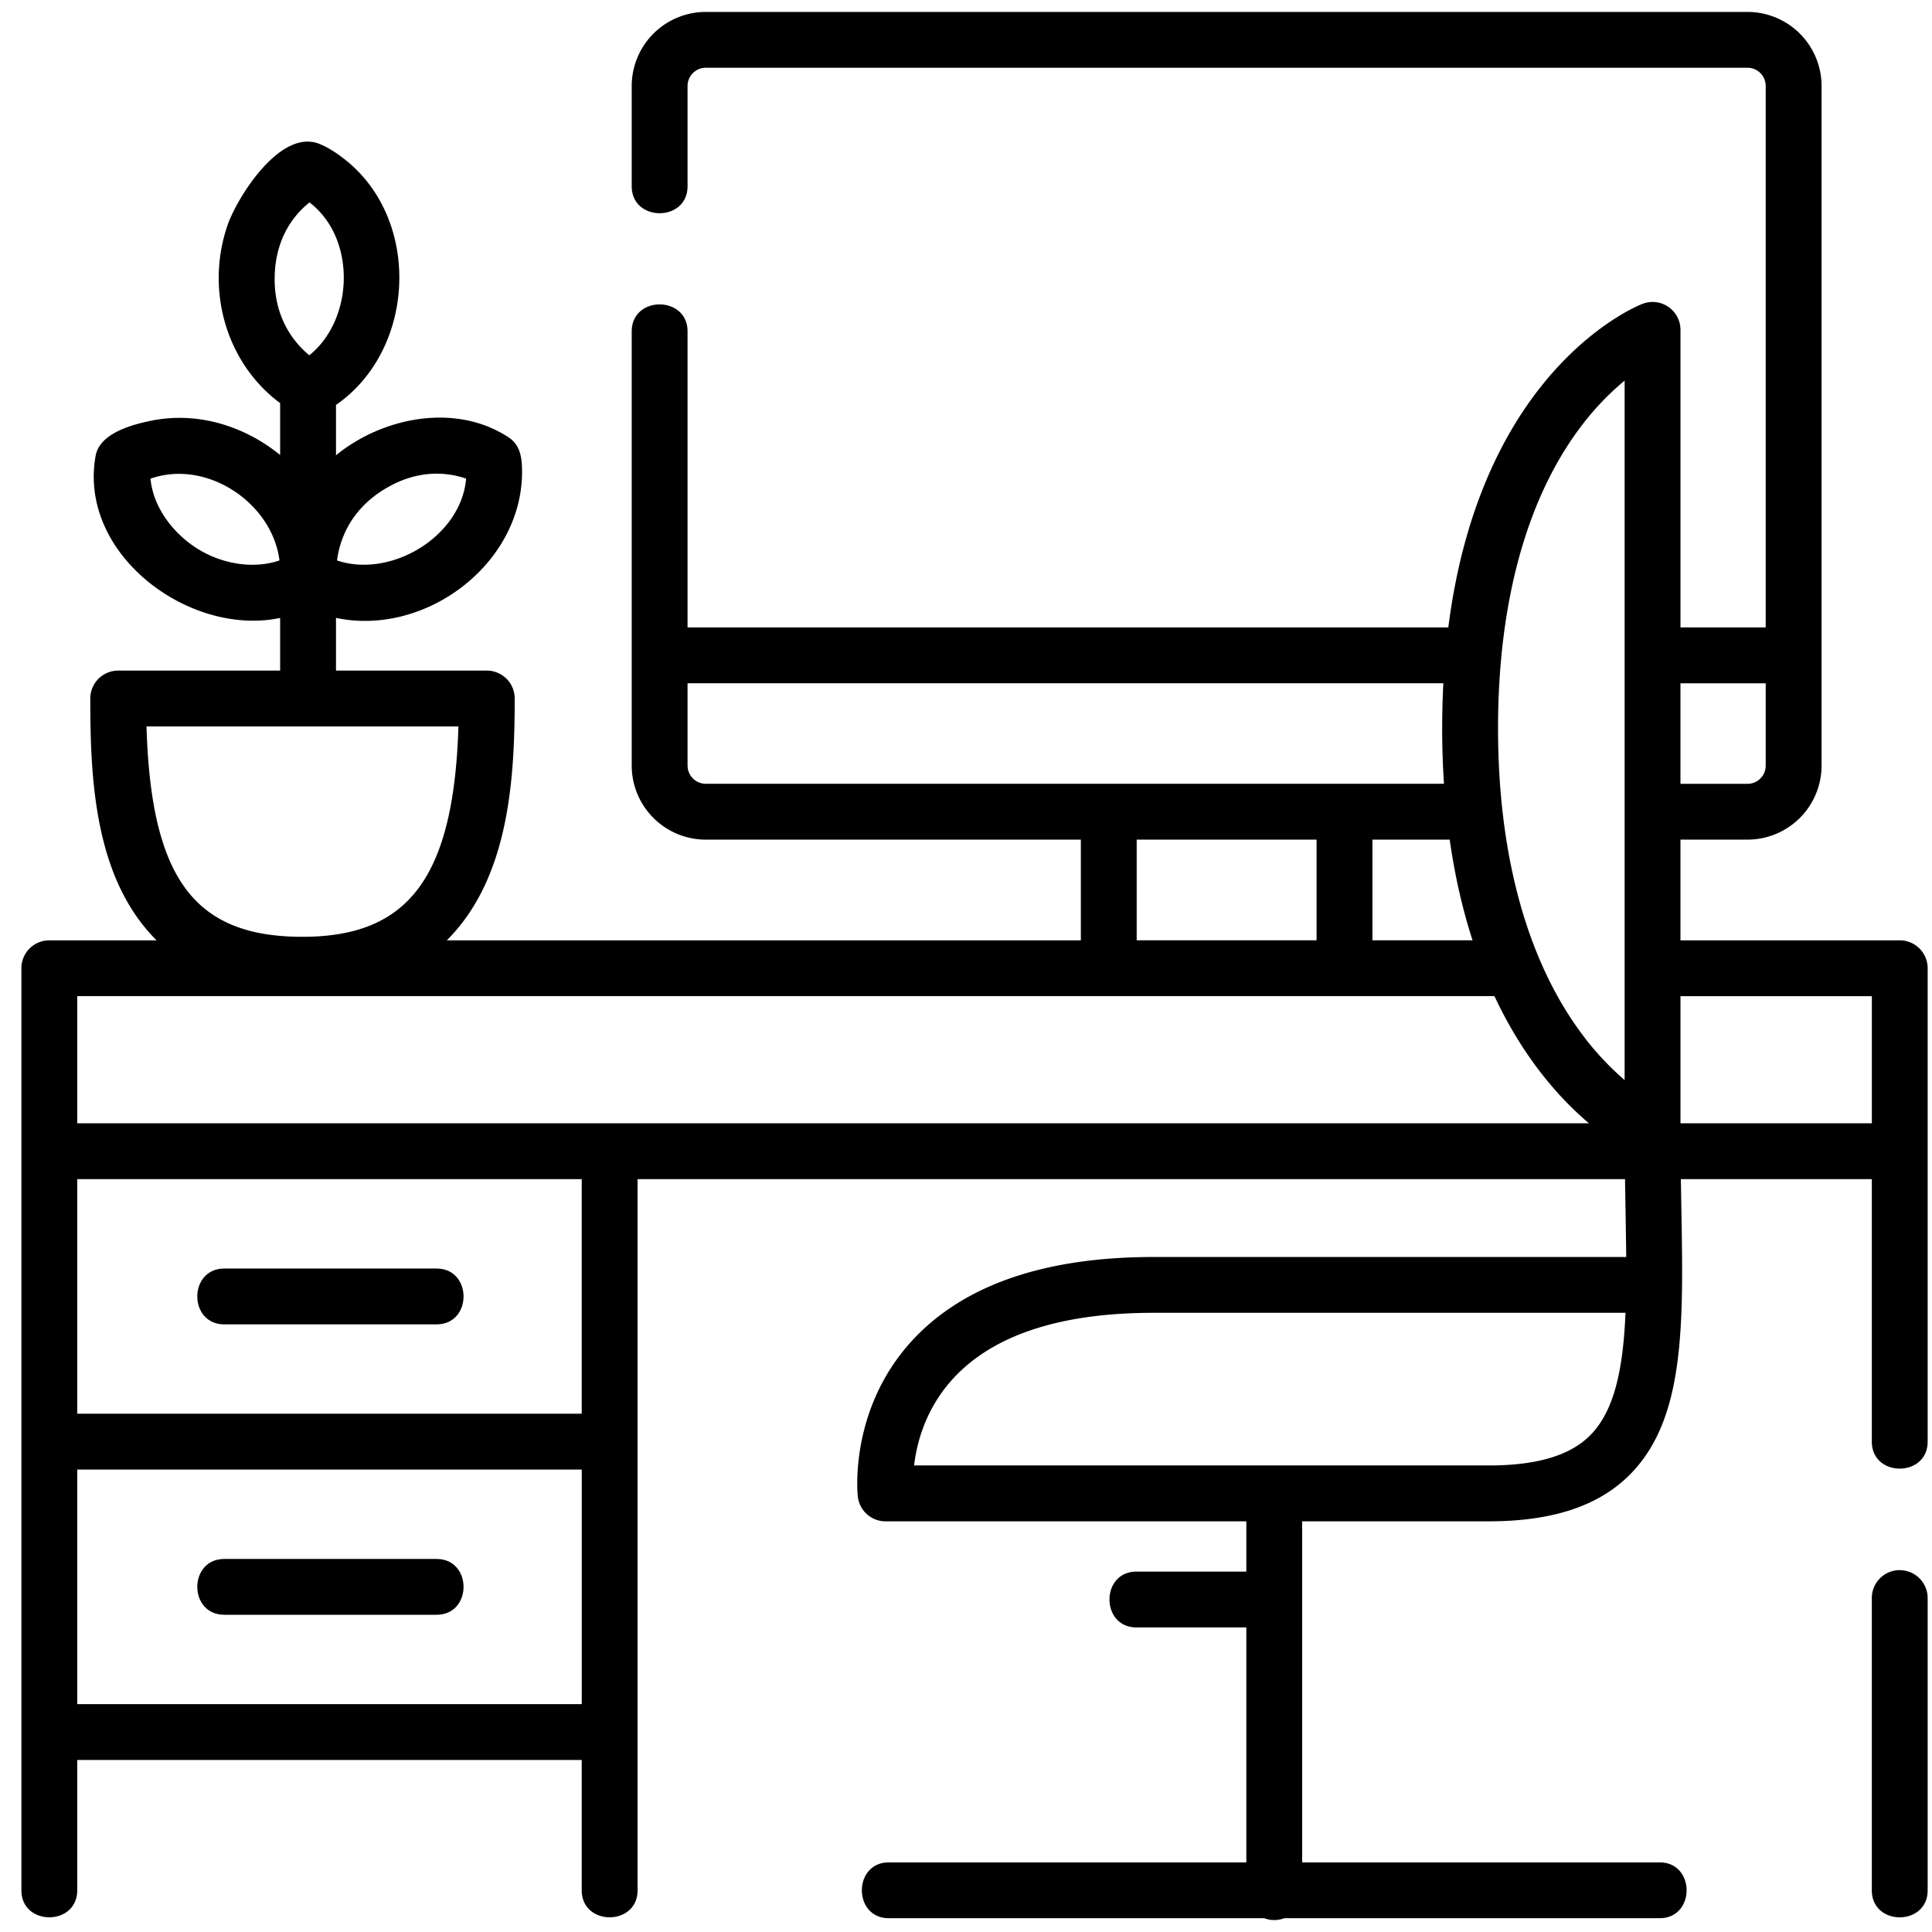 <svg width="81" height="81" fill="none" xmlns="http://www.w3.org/2000/svg"><g fill="#000" clip-path="url(#a)"><path d="M79.647 65.828a1.17 1.17 0 0 0-1.17 1.17v12.254c0 1.51 2.341 1.51 2.341 0V67a1.17 1.17 0 0 0-1.17-1.17ZM79.648 39.424h-9.194v-4.222h2.812A3.107 3.107 0 0 0 76.37 32.1V3.604A3.107 3.107 0 0 0 73.266.5H29.589a3.107 3.107 0 0 0-3.104 3.104v4.203c0 1.51 2.341 1.51 2.341 0V3.604c0-.42.342-.763.763-.763h43.677c.42 0 .762.342.762.763v22.701h-3.573V13.832a1.17 1.17 0 0 0-1.594-1.092c-.307.119-6.766 2.757-8.14 13.565H28.826v-12.41c0-1.51-2.341-1.51-2.341 0v18.204a3.107 3.107 0 0 0 3.104 3.103h15.726v4.222H18.733c2.593-2.59 2.846-6.692 2.846-10.139a1.17 1.17 0 0 0-1.17-1.17h-6.322v-2.21c3.755.798 7.85-2.282 7.8-6.19-.007-.522-.072-1.054-.556-1.373-2.223-1.468-5.286-.856-7.244.746v-2.111c3.345-2.31 3.594-7.747.379-10.286-.324-.255-.682-.499-1.067-.655-1.65-.674-3.464 2.265-3.857 3.4-.929 2.68-.089 5.764 2.203 7.465v2.175c-1.503-1.223-3.465-1.826-5.383-1.442-.792.159-2.18.517-2.353 1.477-.743 4.133 3.939 7.594 7.736 6.797v2.207h-6.79a1.17 1.17 0 0 0-1.17 1.17c0 3.442.186 7.549 2.779 10.139H2.067a1.17 1.17 0 0 0-1.17 1.17v38.657c0 1.51 2.341 1.51 2.341 0v-5.463h21.151v5.463c0 1.51 2.342 1.51 2.342 0V49.437H68.13c.006.407.045 2.605.05 3.263H48.367c-4.629 0-8.058 1.205-10.193 3.58-2.564 2.853-2.226 6.311-2.21 6.457a1.17 1.17 0 0 0 1.164 1.046h15.125v2.107h-4.605c-1.51 0-1.51 2.341 0 2.341h4.605v9.85H37.267c-1.51 0-1.51 2.341 0 2.341h15.739a1.167 1.167 0 0 0 .835 0h15.738c1.51 0 1.51-2.341 0-2.341H54.594V63.782h7.822c2.687 0 4.63-.648 5.94-1.981 2.294-2.336 2.224-6.247 2.135-11.2a466.38 466.38 0 0 1-.02-1.166h8.006v11.005c0 1.51 2.341 1.51 2.341 0V40.594a1.17 1.17 0 0 0-1.17-1.17ZM16.042 20.558c1.507-.956 2.817-.73 3.5-.49-.206 2.427-3.157 4.193-5.412 3.429.095-.751.476-2.028 1.912-2.94ZM8.26 22.993c-.994-.63-1.84-1.718-1.95-2.925 2.345-.825 5.102 1.001 5.407 3.429-1.137.385-2.46.128-3.457-.504Zm4.716-14.506c1.961 1.492 1.873 4.895-.007 6.409-.58-.477-1.454-1.48-1.454-3.191 0-1.784.892-2.77 1.461-3.218Zm-6.834 21.97H19.22c-.198 6.323-2.085 8.819-6.538 8.819-4.514 0-6.35-2.415-6.54-8.82ZM66.685 60.16c-.846.862-2.243 1.28-4.27 1.28H38.324c.108-.934.47-2.345 1.593-3.595 1.672-1.861 4.515-2.805 8.45-2.805H68.15c-.097 2.295-.444 4.08-1.465 5.12Zm7.343-31.515V32.1c0 .42-.342.762-.762.762h-2.812v-4.215h3.574Zm-7.746-10.763a11.359 11.359 0 0 1 1.831-1.924v29.325a11.96 11.96 0 0 1-1.82-1.97c-2.281-3.081-3.487-7.5-3.487-12.78 0-5.272 1.202-9.647 3.476-12.651Zm-5.503 17.32c.224 1.575.555 2.977.958 4.22H57.54v-4.22h3.24Zm-31.953-3.104v-3.453h31.687a36.047 36.047 0 0 0 .026 4.215H29.59a.763.763 0 0 1-.763-.762Zm18.83 3.104h7.542v4.22h-7.542v-4.22Zm15 6.562c1.22 2.607 2.735 4.291 3.96 5.33H3.238v-5.33h59.419ZM3.239 71.446v-9.834h21.151v9.834H3.238Zm21.151-12.175H3.238v-9.834h21.151v9.834Zm46.065-12.176v-5.33h8.023v5.33h-8.023Z"/><path d="M9.404 55.525h8.898c1.51 0 1.51-2.341 0-2.341H9.404c-1.51 0-1.51 2.341 0 2.341ZM18.302 65.36H9.404c-1.51 0-1.51 2.34 0 2.34h8.898c1.51 0 1.51-2.34 0-2.34Z"/></g><defs><clipPath id="a"><path fill="#fff" transform="translate(.856 .5)" d="M0 0h80v80H0z"/></clipPath></defs></svg>